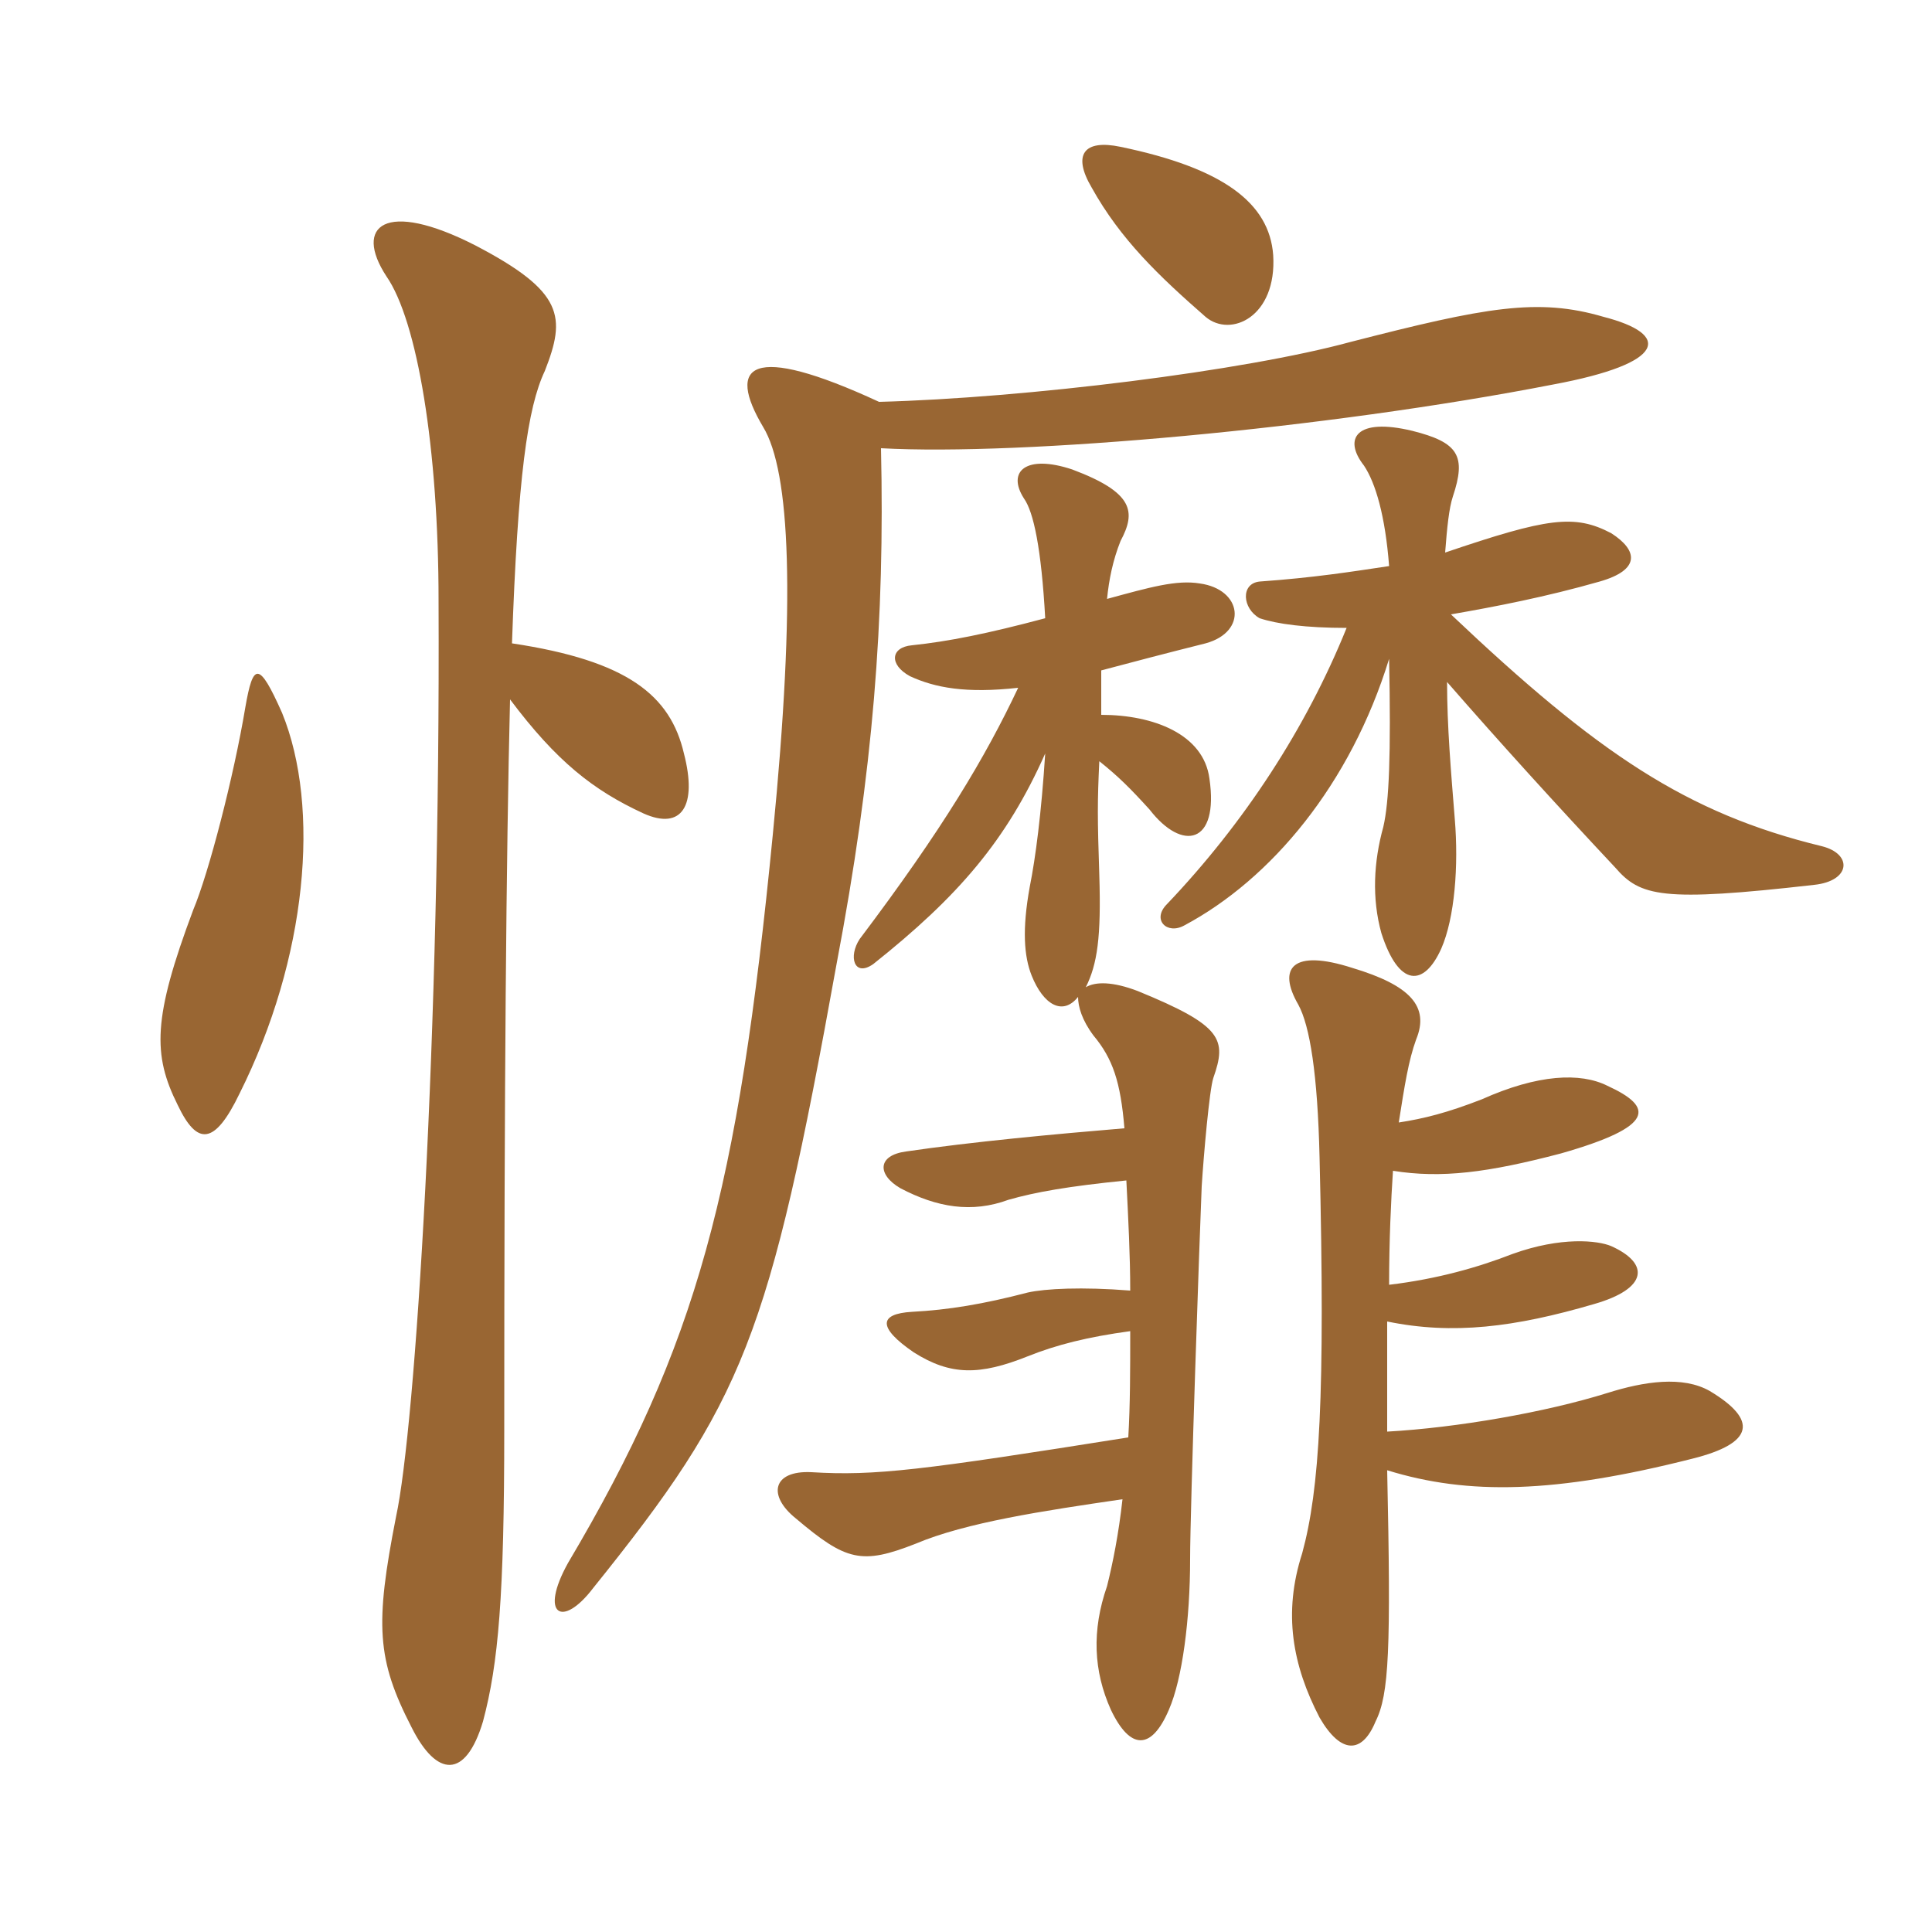 <svg xmlns="http://www.w3.org/2000/svg" xmlns:xlink="http://www.w3.org/1999/xlink" width="150" height="150"><path fill="#996633" padding="10" d="M107.70 114.15C114 116.10 120.75 115.95 131.40 113.25C136.20 112.05 136.50 110.25 132.75 108C130.65 106.80 127.65 107.25 124.80 108.15C120 109.65 113.10 110.85 107.70 111.15C107.70 108.30 107.70 105.45 107.70 102.60C112.80 103.65 117.60 103.05 123.75 101.25C127.95 100.05 128.10 98.10 125.10 96.75C124.05 96.30 121.20 96 117.45 97.35C114.75 98.40 111.60 99.30 107.85 99.75C107.85 96.30 108 93.15 108.15 90.90C111.90 91.50 115.50 91.05 121.20 89.55C128.55 87.45 128.40 85.95 124.80 84.30C122.70 83.25 119.40 83.40 115.05 85.35C112.35 86.40 110.55 86.85 108.60 87.15C109.05 84.30 109.35 82.35 109.95 80.70C111 78.15 109.50 76.50 105 75.15C100.35 73.65 99.15 75.15 100.80 78C101.70 79.65 102.30 83.40 102.45 89.85C102.90 108.45 102.45 115.65 101.10 120.60C99.60 125.25 100.35 129.30 102.45 133.35C104.10 136.20 105.75 136.20 106.80 133.65C107.85 131.55 108 128.10 107.70 114.15ZM68.40 34.80C79.35 35.40 102.90 33.30 120.60 29.85C129.45 28.20 129.75 25.95 124.50 24.60C119.40 23.10 115.35 23.85 104.85 26.55C96.60 28.80 79.65 30.90 68.25 31.20C58.20 26.55 56.40 28.35 59.25 33.15C61.35 36.60 61.80 46.50 60 64.80C57.30 92.40 54.15 104.40 44.10 121.35C41.85 125.40 43.65 126.45 46.05 123.30C57.75 108.75 59.70 103.95 64.95 74.85C67.80 59.85 68.70 48.15 68.40 34.80ZM98.85 19.80C98.55 15.75 94.95 13.05 87 11.40C84.15 10.80 83.25 12 84.75 14.55C87 18.60 90 21.45 93.60 24.60C95.55 26.25 99.15 24.60 98.85 19.80ZM112.65 47.70C116.10 47.10 120 46.35 124.20 45.15C127.35 44.25 127.20 42.75 125.10 41.40C122.25 39.90 120.15 40.20 112.20 42.90C112.35 40.95 112.50 39.45 112.80 38.55C113.85 35.40 113.25 34.35 109.65 33.45C105.30 32.40 104.25 34.05 105.90 36.15C106.80 37.50 107.55 40.05 107.85 43.95C104.85 44.40 102 44.85 97.80 45.15C96.30 45.30 96.45 47.25 97.80 48C99.15 48.45 101.40 48.75 104.55 48.75C101.40 56.55 96.60 63.90 90.60 70.20C89.40 71.40 90.60 72.60 91.95 71.85C98.70 68.25 104.85 60.90 107.85 51.15C108 58.65 107.85 62.25 107.40 64.20C106.65 66.90 106.50 69.75 107.25 72.45C108.60 76.65 110.55 76.65 111.90 73.65C112.95 71.25 113.25 67.20 112.95 63.60C112.65 59.85 112.35 56.40 112.35 52.95C116.40 57.60 120.90 62.55 125.40 67.35C127.35 69.60 129 70.05 140.85 68.70C143.70 68.40 143.85 66.30 141.45 65.70C130.95 63.15 124.05 58.50 112.65 47.70ZM81.15 48C76.65 49.20 73.65 49.80 70.80 50.10C69.15 50.25 69 51.60 70.65 52.50C72.60 53.40 75 53.85 79.05 53.40C76.50 58.80 73.20 64.35 66.75 72.90C65.85 74.25 66.30 75.90 67.80 74.85C74.40 69.60 78.15 65.25 81.15 58.50C80.85 63.15 80.40 66.60 79.95 68.85C79.35 72.15 79.50 74.25 80.10 75.75C81 78 82.50 78.90 83.70 77.40C83.70 78.15 84 79.20 84.90 80.40C86.40 82.20 87 84 87.30 87.60C81.90 88.05 75.45 88.65 70.35 89.40C68.10 89.70 68.10 91.20 69.90 92.25C72.75 93.75 75.45 94.20 78.30 93.15C80.40 92.55 82.95 92.10 87.45 91.65C87.60 94.65 87.75 97.50 87.75 100.20C84 99.90 81.15 100.05 79.80 100.35C76.35 101.25 73.65 101.70 70.80 101.85C68.25 102 68.10 103.05 70.95 105C73.80 106.80 76.05 106.80 79.80 105.30C82.05 104.40 84.45 103.80 87.75 103.35C87.75 106.35 87.75 109.05 87.60 111.60C71.55 114.15 67.95 114.60 63 114.30C60 114.15 59.55 116.10 61.80 117.90C65.70 121.20 66.90 121.50 71.10 119.85C75 118.20 81 117.30 87.15 116.40C86.85 119.10 86.40 121.35 85.95 123.15C84.75 126.60 84.90 129.75 86.25 132.75C87.75 135.90 89.40 135.90 90.75 132.75C91.80 130.35 92.40 125.70 92.40 121.05C92.40 117.15 93.15 95.55 93.30 92.10C93.45 89.70 93.90 84.60 94.20 83.70C95.25 80.70 94.95 79.65 88.35 76.95C86.40 76.20 85.05 76.20 84.30 76.65C85.20 74.85 85.50 72.75 85.35 67.95C85.20 63.45 85.20 62.25 85.35 59.10C86.85 60.30 87.75 61.20 89.25 62.85C91.80 66.15 94.65 65.55 93.90 60.45C93.45 57 89.55 55.50 85.50 55.50C85.50 54.45 85.50 53.40 85.50 52.05C87.75 51.45 90.60 50.70 93.60 49.95C96.90 49.05 96.45 45.75 93.15 45.30C91.35 45 89.25 45.60 85.95 46.50C86.10 45 86.40 43.50 87 42C88.20 39.75 88.05 38.25 83.25 36.45C79.65 35.25 78.15 36.60 79.50 38.70C80.25 39.75 80.85 42.60 81.15 48ZM39.60 54.30C43.20 59.10 46.05 61.35 49.95 63.15C52.95 64.50 54.15 62.55 53.10 58.50C52.05 54 48.75 51.30 39.75 49.95C40.20 37.05 40.95 31.65 42.30 28.80C43.95 24.60 43.80 22.65 36.90 19.05C29.85 15.45 27.45 17.55 30 21.45C32.40 24.90 34.05 34.80 34.05 46.65C34.20 80.40 32.25 110.85 30.75 117.75C29.10 126.15 29.25 128.85 31.95 134.10C33.90 138 36.15 138.15 37.50 133.65C38.70 129.15 39.15 123.90 39.15 111C39.15 84.30 39.30 66.45 39.60 54.30ZM19.05 54.90C18.15 60.30 16.20 67.80 15 70.65C11.85 79.05 11.85 81.90 13.80 85.80C15.30 88.95 16.65 88.95 18.60 84.90C23.85 74.40 24.90 62.70 21.90 55.35C20.10 51.30 19.65 51.45 19.05 54.90Z"/></svg>